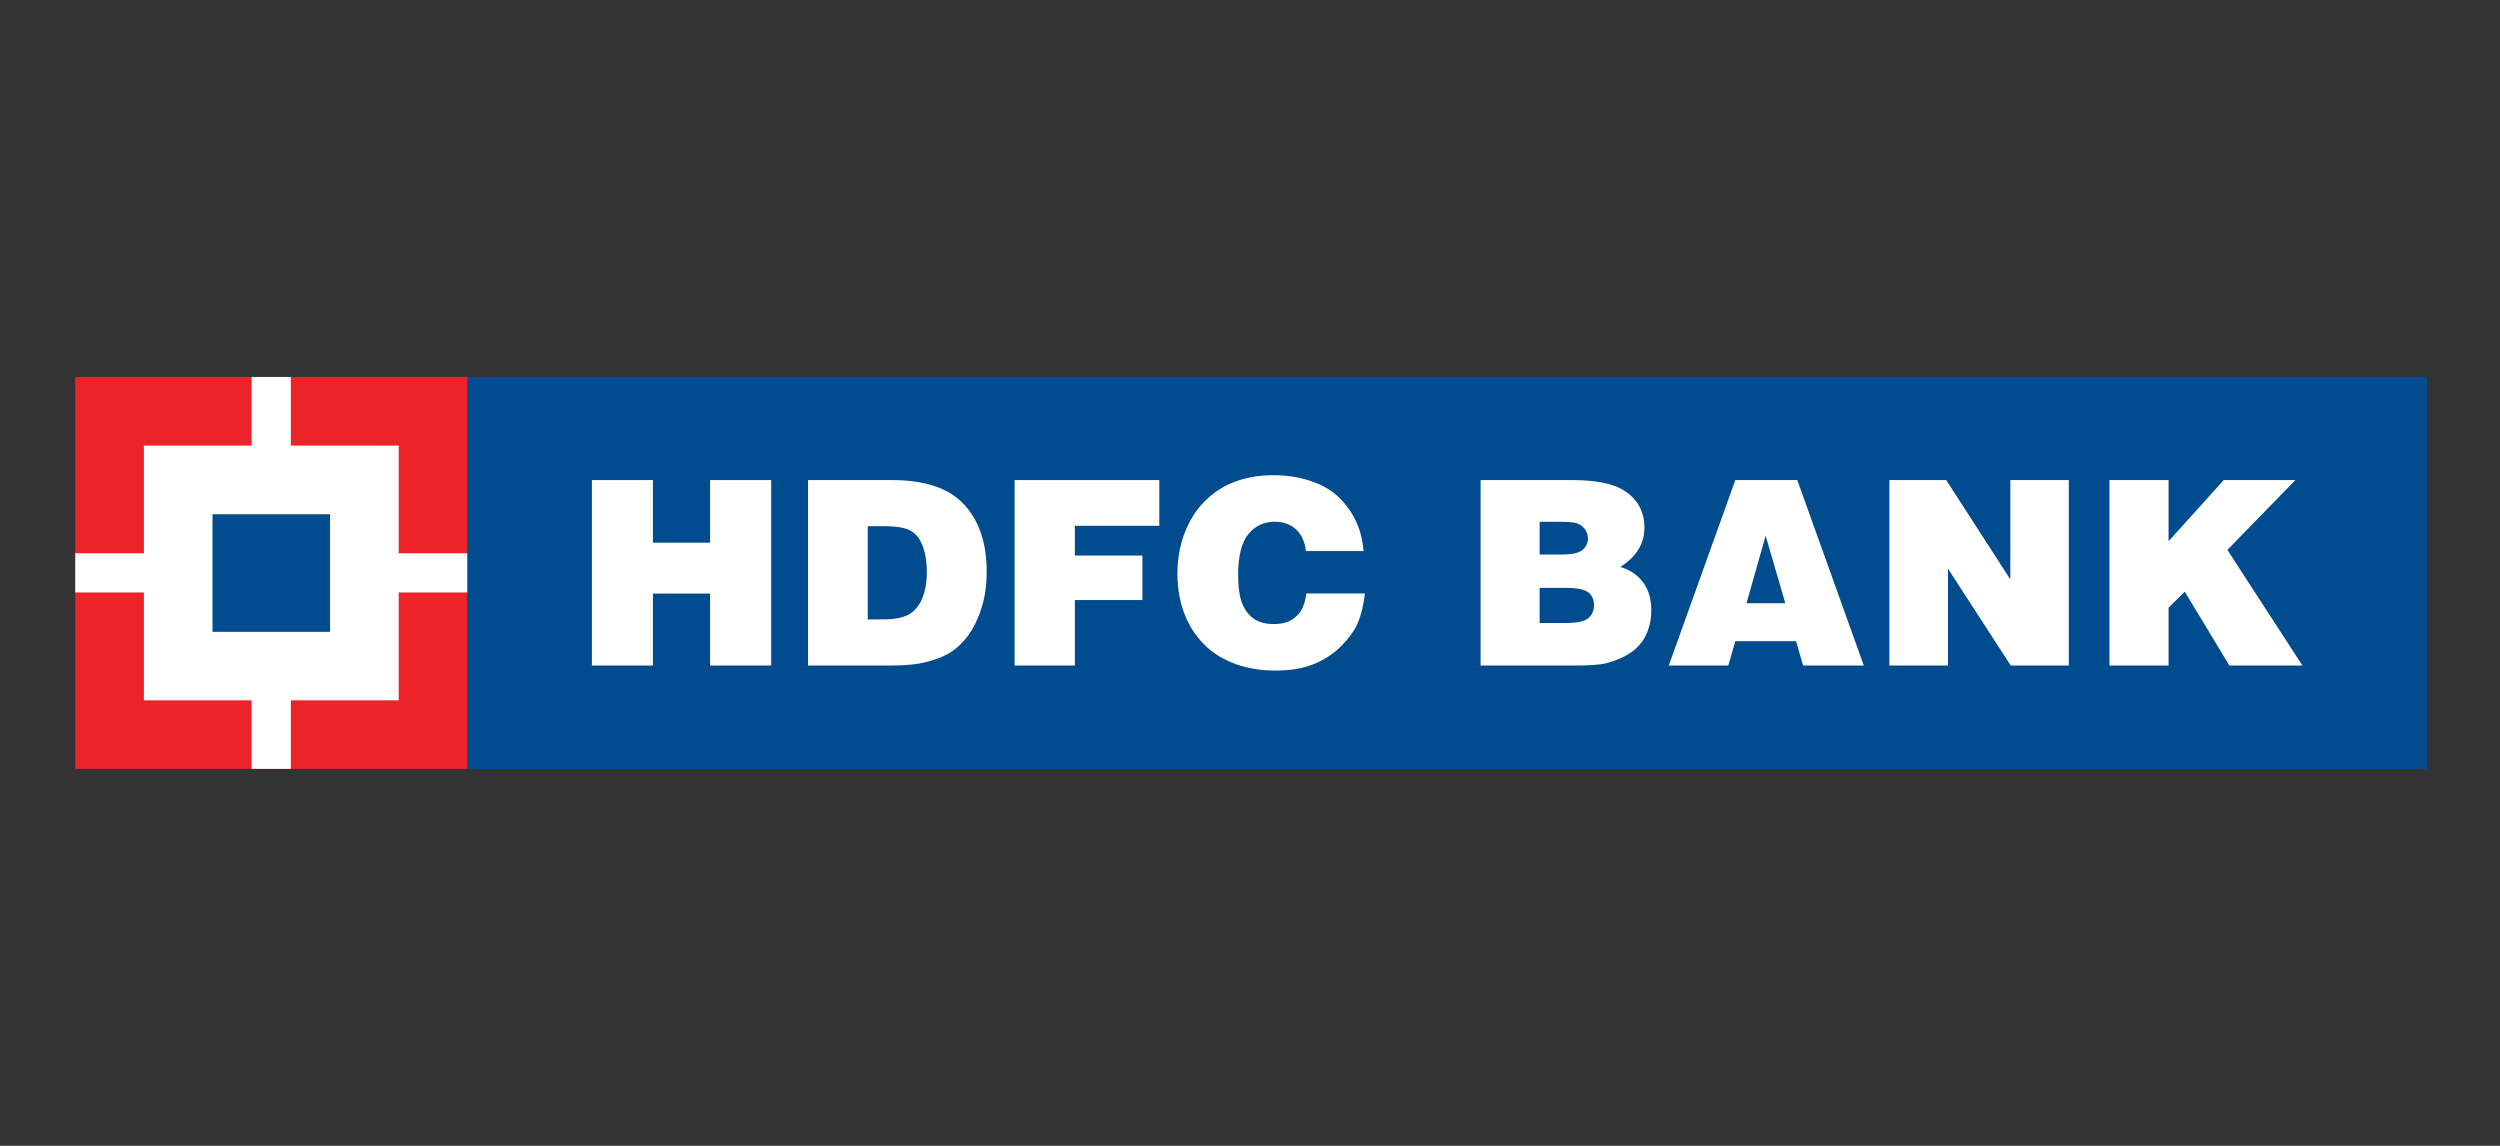 <?xml version="1.0" encoding="UTF-8"?> <svg xmlns="http://www.w3.org/2000/svg" width="120" height="55" viewBox="0 0 120 55" fill="none"><rect x="0" y="0" width="120" height="55" fill="#333333" stroke="none"/><g clip-path="url(#clip0_16664_5593)"><path d="M3.614 18.094H116.497V36.906H3.614V18.094Z" fill="#004C8F"></path><path d="M22.429 18.094H116.497V36.906H22.429V18.094Z" fill="#004C8F"></path><path d="M28.411 31.945V23.044H31.34V26.048H34.083V23.044H37.017V31.945H34.083V28.492H31.34V31.945H28.411Z" fill="white"></path><path d="M41.651 25.256H42.41C42.956 25.256 43.356 25.313 43.612 25.426C43.801 25.509 43.955 25.632 44.089 25.817C44.212 25.999 44.312 26.228 44.385 26.517C44.451 26.803 44.487 27.106 44.487 27.425C44.487 27.945 44.416 28.381 44.262 28.733C44.113 29.085 43.898 29.339 43.621 29.495C43.344 29.653 42.933 29.729 42.389 29.729L41.651 29.734V25.256ZM42.781 31.945C43.472 31.945 44.044 31.889 44.513 31.763C44.984 31.642 45.367 31.482 45.66 31.29C45.958 31.094 46.228 30.829 46.476 30.5C46.722 30.159 46.937 29.731 47.105 29.206C47.278 28.683 47.361 28.094 47.361 27.427C47.361 26.448 47.174 25.62 46.795 24.93C46.412 24.253 45.892 23.763 45.227 23.475C44.565 23.186 43.775 23.044 42.857 23.044H38.786V31.945H42.781Z" fill="white"></path><path d="M48.702 31.945V23.044H55.647V25.239H51.593V26.666H54.836V28.802H51.593V31.945H48.702Z" fill="white"></path><path d="M65.453 26.451H62.688C62.636 26.009 62.475 25.659 62.208 25.408C61.938 25.162 61.6 25.042 61.184 25.042C60.666 25.042 60.245 25.243 59.92 25.64C59.594 26.042 59.431 26.693 59.431 27.587C59.431 28.211 59.504 28.68 59.639 28.999C59.779 29.328 59.975 29.564 60.218 29.723C60.469 29.881 60.774 29.954 61.151 29.954C61.6 29.954 61.959 29.841 62.222 29.581C62.492 29.337 62.648 28.973 62.7 28.486H65.515C65.453 29.039 65.342 29.503 65.181 29.881C65.027 30.257 64.753 30.631 64.382 31.007C64.006 31.388 63.556 31.681 63.038 31.885C62.52 32.09 61.922 32.188 61.236 32.188C60.559 32.188 59.928 32.09 59.358 31.892C58.78 31.688 58.293 31.4 57.905 31.038C57.51 30.662 57.203 30.241 56.983 29.765C56.666 29.096 56.517 28.36 56.517 27.54C56.517 26.854 56.628 26.203 56.852 25.607C57.077 25.015 57.387 24.512 57.782 24.105C58.179 23.7 58.612 23.398 59.095 23.194C59.705 22.934 60.377 22.809 61.122 22.809C61.77 22.809 62.371 22.903 62.939 23.095C63.504 23.286 63.968 23.566 64.33 23.937C64.696 24.308 64.978 24.734 65.174 25.219C65.316 25.557 65.406 25.966 65.453 26.451Z" fill="white"></path><path d="M74.833 25.048C75.247 25.048 75.514 25.067 75.646 25.105C75.817 25.154 75.959 25.251 76.06 25.379C76.164 25.511 76.219 25.665 76.219 25.843C76.219 26.07 76.129 26.256 75.956 26.398C75.772 26.547 75.457 26.616 75.005 26.616H73.903V25.048H74.833ZM75.568 31.945C76.261 31.945 76.749 31.912 77.035 31.851C77.316 31.784 77.607 31.68 77.903 31.543C78.192 31.392 78.414 31.25 78.561 31.094C78.788 30.883 78.956 30.628 79.079 30.32C79.202 30.01 79.263 29.66 79.263 29.284C79.263 28.747 79.131 28.305 78.861 27.945C78.591 27.584 78.229 27.345 77.773 27.215C78.546 26.727 78.932 26.098 78.932 25.332C78.932 24.539 78.591 23.934 77.917 23.522C77.397 23.205 76.585 23.044 75.486 23.044H71.069V31.945H75.568ZM75.098 28.217C75.677 28.217 76.053 28.288 76.243 28.437C76.418 28.582 76.512 28.78 76.512 29.048C76.512 29.317 76.418 29.53 76.226 29.679C76.044 29.838 75.663 29.904 75.098 29.904H73.903V28.217H75.098Z" fill="white"></path><path d="M85.695 28.953H83.833L84.751 25.715L85.695 28.953ZM82.958 31.945L83.296 30.777H86.21L86.551 31.945H89.463L86.27 23.044H83.296L80.101 31.945H82.958Z" fill="white"></path><path d="M90.691 31.945V23.044H93.419L96.496 27.811V23.044H99.302V31.945H96.515L93.504 27.297V31.945H90.691Z" fill="white"></path><path d="M101.255 31.945V23.044H104.091V25.98L106.738 23.044H110.177L106.915 26.396L110.516 31.945H107.01L104.869 28.4L104.091 29.168V31.945H101.255Z" fill="white"></path><path d="M3.614 18.094H22.427V36.906H3.614V18.094Z" fill="#ED232A"></path><path d="M6.907 21.388H19.137V33.617H6.907V21.388Z" fill="white"></path><path d="M12.08 18.094H13.96V36.906H12.08V18.094Z" fill="white"></path><path d="M3.614 26.557H22.427V28.438H3.614V26.557Z" fill="white"></path><path d="M10.199 24.684H15.843V30.328H10.199V24.684Z" fill="#004C8F"></path></g><defs><clipPath id="clip0_16664_5593"><rect width="113.613" height="19.656" fill="white" transform="translate(3.193 17.672)"></rect></clipPath></defs></svg> 